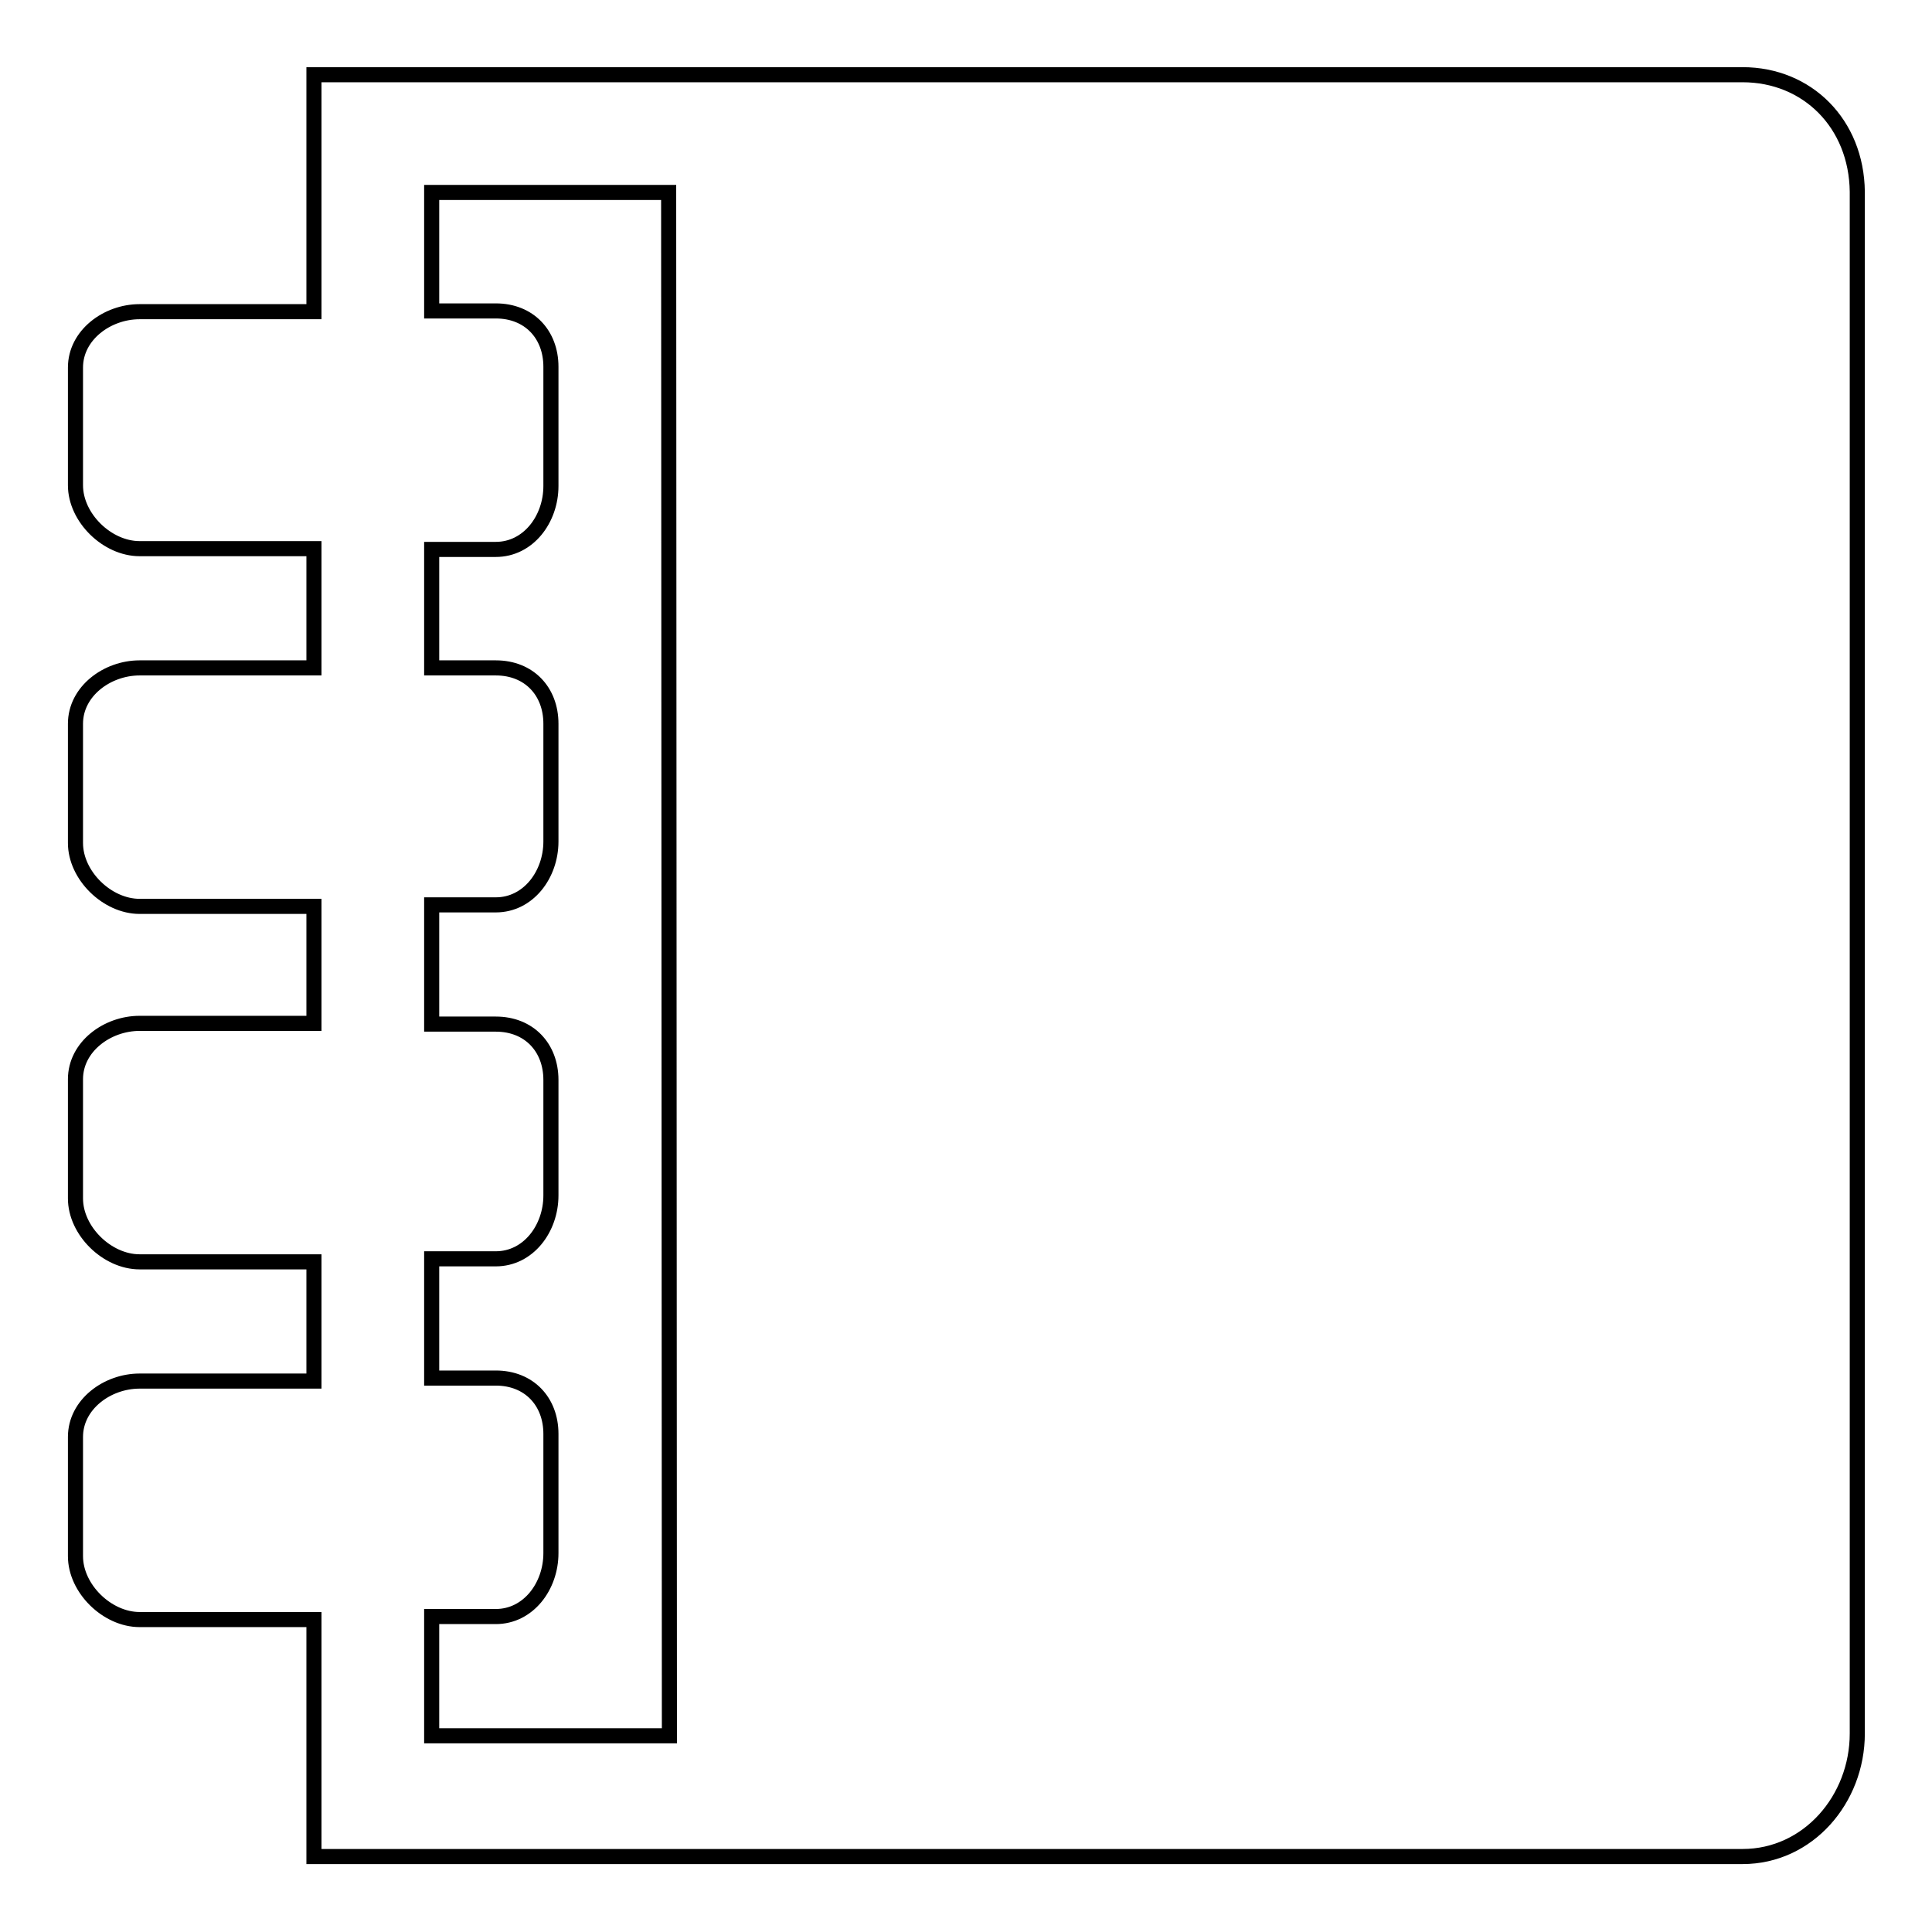<?xml version="1.0" encoding="utf-8"?>
<!-- Svg Vector Icons : http://www.onlinewebfonts.com/icon -->
<!DOCTYPE svg PUBLIC "-//W3C//DTD SVG 1.1//EN" "http://www.w3.org/Graphics/SVG/1.1/DTD/svg11.dtd">
<svg version="1.1" xmlns="http://www.w3.org/2000/svg" xmlns:xlink="http://www.w3.org/1999/xlink" x="0px" y="0px" viewBox="0 0 256 256" enable-background="new 0 0 256 256" xml:space="preserve">
<g> <path stroke-width="2" fill-opacity="0" stroke="#000000"  d="M230.9,9.9H41.6v31.4H18.5c-4.3,0-8.5,3.1-8.5,7.4v15.6c0,4.3,4.2,8.4,8.5,8.4h23.1v15.8H18.5 c-4.3,0-8.5,3.1-8.5,7.4v15.8c0,4.3,4.2,8.4,8.5,8.4h23.1v15.5H18.5c-4.3,0-8.5,3.1-8.5,7.4v15.8c0,4.3,4.2,8.4,8.5,8.4h23.1v15.8 H18.5c-4.3,0-8.5,3.1-8.5,7.4v15.8c0,4.3,4.2,8.4,8.5,8.4h23.1v31.4h189.3c8.7,0,15.2-7.6,15.2-16.3V25.4 C246,16.4,239.5,9.9,230.9,9.9z M88.7,230H57.2v-15.8h8.5c4.3,0,7.3-4,7.3-8.4V190c0-4.3-2.9-7.4-7.3-7.4h-8.5v-15.8h8.5 c4.3,0,7.3-4,7.3-8.4v-15.3c0-4.3-2.9-7.4-7.3-7.4h-8.5v-15.8h8.5c4.3,0,7.3-4,7.3-8.4V95.9c0-4.3-2.9-7.4-7.3-7.4h-8.5V72.8h8.5 c4.3,0,7.3-4,7.3-8.4V48.6c0-4.3-2.9-7.4-7.3-7.4h-8.5V25.5h31.4L88.7,230z"/></g>
</svg>
